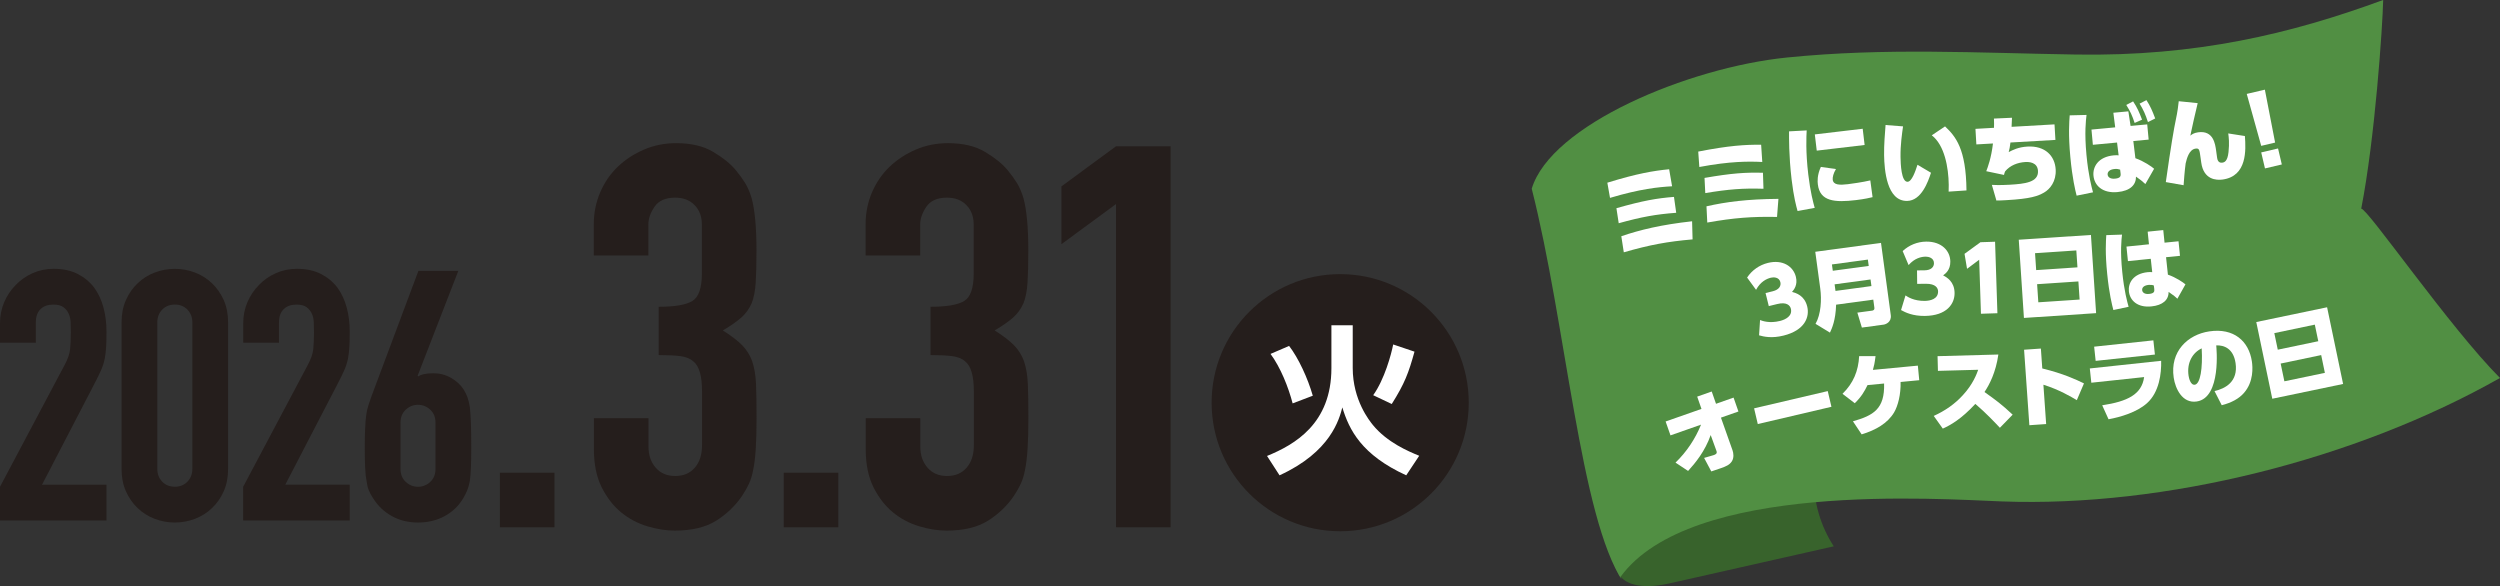 <?xml version="1.0" encoding="UTF-8"?>
<svg id="_レイヤー_2" data-name="レイヤー 2" xmlns="http://www.w3.org/2000/svg" viewBox="0 0 663.66 155.58">
  <rect x="0" y="0" width="663.66" height="155.58" fill="#333333" stroke="none"/>
  <defs>
    <style>
      .cls-1 {
        fill: #251e1c;
      }

      .cls-2 {
        fill: #fff;
      }

      .cls-3 {
        fill: #38632c;
      }

      .cls-4 {
        fill: #518f43;
      }
    </style>
  </defs>
  <g id="_レイヤー_2-2" data-name="レイヤー 2">
    <g>
      <path class="cls-3" d="M481.51,126.78c-.1,6.43,1.78,12.87,5.29,18.25-14.53,3.28-29.07,6.57-43.6,9.84-4.67,1.06-10.86,1.38-13.38-2.26-.26-.38-.48-.8-.66-1.27-1.36-3.57,1.19-7.4,3.92-10.06,12.33-11.98,30.63-15.8,47.8-15.14.21.01.44.02.65.03l-.04.6Z"/>
      <path class="cls-4" d="M430.18,153.16c.17.47.39.89.66,1.27-11.4-17.16-15.1-68.5-24.22-104.33,5.07-16.92,41.53-32.18,67.73-34.83,26.21-2.65,50.45-1.21,76.79-.79,31.78.51,56.92-5.44,81.51-14.49-.15,7.07-2.2,36.96-5.83,55.41,1.47-.37,23.55,31.61,36.84,44.94-38.36,21.69-88.95,34.37-132.18,32.77-16.94-.63-82.83-5.4-101.3,20.04Z"/>
      <g>
        <path class="cls-2" d="M443.88,49.45c-3.58.2-8.47.69-16.48,3.08l-.71-4.03c7.94-2.45,12.29-3.17,16.41-3.57l.78,4.52ZM444.96,56.49c-5.36.39-9.23,1.1-15.25,2.77l-.61-3.99c7.1-2.01,10.64-2.63,15.28-3l.59,4.21ZM449.32,63.55c-6.6.57-11.34,1.43-18.26,3.43l-.66-4.27c4.99-1.7,10.54-3.05,18.79-3.97l.13,4.81Z"/>
        <path class="cls-2" d="M467.82,43c-3.58-.18-8.5-.21-16.71,1.33l-.29-4.09c8.15-1.6,12.56-1.86,16.7-1.82l.3,4.58ZM468.15,50.11c-5.37-.18-9.3.12-15.46,1.15l-.2-4.03c7.27-1.26,10.86-1.49,15.51-1.37l.14,4.25ZM471.74,57.59c-6.63-.13-11.43.23-18.52,1.49l-.21-4.31c5.14-1.17,10.8-1.92,19.1-1.98l-.37,4.79Z"/>
        <path class="cls-2" d="M479.61,34.62c-.08,1.51-.3,5.65.42,11.69.56,4.71,1.32,7.49,1.71,8.87l-4.55.84c-.36-1.3-1.02-3.66-1.58-8.35-.76-6.44-.68-11.33-.68-12.8l4.67-.25ZM494.48,34.18l.51,4.31-12.71,1.5-.51-4.31,12.71-1.5ZM487.38,44.88c-.68,1.12-.93,2.17-.86,2.82.17,1.43,1.83,1.46,4,1.2.8-.1,4-.53,5.98-1.01l.6,4.45c-.59.15-2.12.51-4.41.78-5.64.67-9.59.37-10.12-4.19-.09-.73-.21-2.42.8-4.62l4,.57Z"/>
        <path class="cls-2" d="M505.19,33.55c-.25,1.79-.72,4.85-.67,8.15.03,1.82.19,6.58,1.86,6.56,1.11-.02,2.06-2.68,2.64-4.52l3.59,2.12c-.77,2.38-2.55,7.43-6.35,7.48-5.39.08-6.04-8.19-6.1-12.17-.04-2.72.22-5.81.39-7.98l4.65.36ZM517.29,50.86c.02-.5.04-1.01.03-1.79-.06-4.64-1.11-10.53-4.5-13.15l3.52-2.37c2.81,2.69,5.58,5.88,5.69,17l-4.74.32Z"/>
        <path class="cls-2" d="M545.4,33.01l.24,4.13-11.94.69c-.13,1.19-.26,1.73-.46,2.55,1.01-.54,2.58-1.34,4.97-1.47,4.71-.27,7.3,2.49,7.5,6.09.18,3.17-1.54,5.24-3.09,6.12-1.62.93-3.55,1.65-9.95,2.01-1.13.07-1.76.1-2.7.1l-1.2-4.15c.68.04,2.03.11,4.72-.04,3.98-.23,7.7-.62,7.52-3.67-.13-2.32-2.41-2.41-3.32-2.36-2.07.12-4.09.89-5.4,2.48-.13.31-.2.47-.3.95l-4.71-.99c.4-1.06,1.32-3.46,1.78-7.36l-4.41.25-.24-4.13,4.92-.28c.03-.81.03-1.24-.01-2.45l4.79-.22c0,.43-.08,2.1-.11,2.41l11.39-.65Z"/>
        <path class="cls-2" d="M553.9,30.5c-.18,1.53-.57,4.68-.02,10.61.51,5.44,1.36,8.55,1.74,9.94l-4.35.89c-.37-1.48-1.14-4.57-1.67-10.25-.57-6.07-.29-9.36-.17-11.07l4.47-.11ZM561.01,29.93l3.99-.37.59,3.87,4.42-.41.38,4.04-4.07.38.55,4.56c2.25.78,4.39,2.27,4.97,2.8l-2.32,4.06c-.75-.72-1.4-1.21-2.49-1.97.03,2.15-1.49,3.78-4.91,4.1-3.99.37-6.14-1.75-6.38-4.36-.22-2.33,1.25-5,5.39-5.39.5-.05.98-.04,1.29,0l-.42-3.4-6.42.6-.37-4.04,6.3-.59-.49-3.88ZM562.82,45.03c-.52-.15-.83-.23-1.46-.17-1.31.12-1.93.74-1.86,1.49.07.73.79,1.19,1.95,1.08,1.38-.13,1.59-.6,1.49-1.41l-.12-1ZM566.26,26.91c1.06,1.57,1.64,2.91,2.38,4.86l-1.97.87c-.64-1.96-1.15-3.06-2.22-4.78l1.81-.95ZM569.8,26.58c1,1.53,1.55,2.79,2.33,4.87l-1.93.96c-.65-2.01-1.16-3.16-2.21-4.9l1.81-.93Z"/>
        <path class="cls-2" d="M583.4,27.41c-.41,1.63-1.75,7.52-1.95,8.61.41-.34.92-.74,2.09-.9,4.04-.55,4.52,3.1,4.77,4.92l.24,1.75c.05.38.21,1.55,1.36,1.39.55-.07,1.41-.29,1.68-2.8.26-2.4.07-3.93-.07-4.96l4.42.69c.28,3.71.61,10.66-5.91,11.55-1.65.23-5.05.08-5.68-4.52l-.18-1.3c-.29-2.12-.34-2.52-1.32-2.39-1.75.24-2.35,2.71-2.64,3.95-.28,2.07-.45,4.52-.54,5.77l-4.72-.83c1.37-9.71,2.17-14.27,2.65-16.53.41-1.86.73-4.17.78-4.94l5.01.51Z"/>
        <path class="cls-2" d="M601.24,23.8l2.72,14.05-3.69.87-3.84-13.79,4.81-1.13ZM600.27,40.46l4.47-1.05,1,4.25-4.47,1.05-1-4.25Z"/>
      </g>
      <g>
        <path class="cls-2" d="M467.24,84.96c.64.25,2.51.93,5.29.24,1.46-.36,3.35-1.31,2.88-3.25-.21-.84-1.07-1.87-3.62-1.24l-2.24.55-.86-3.47,1.91-.47c1.76-.43,2.25-1.48,2.02-2.43-.34-1.37-1.83-1.34-2.52-1.17-1.14.28-2.77,1.05-3.93,3.22l-2.38-3.26c1.29-1.94,3.25-3.32,5.5-3.88,3.99-.99,6.77.94,7.45,3.68.54,2.19-.53,3.45-1.02,4.01,1.06.29,3.3.93,4.03,3.87.69,2.79-.62,6.33-6.3,7.73-3.1.77-5.21.29-6.48-.07l.26-4.06Z"/>
        <path class="cls-2" d="M501.93,83.62c.26,1.91-1.37,2.49-1.91,2.56l-5.76.78-1.2-3.97,3.94-.53c.16-.02.67-.14.58-.77l-.29-2.15-9.87,1.34c-.12,4.17-1.1,6.27-1.63,7.42l-3.83-2.33c1.46-2.57,1.64-6.47,1.26-9.31l-1.33-9.82,17.45-2.36,2.59,19.15ZM486.31,70.2l.23,1.68,9.54-1.29-.23-1.68-9.54,1.29ZM487.02,75.48l.24,1.75,9.54-1.29-.24-1.75-9.54,1.29Z"/>
        <path class="cls-2" d="M505.85,78.43c.57.39,2.23,1.48,5.09,1.45,1.51-.02,3.57-.51,3.55-2.51,0-.87-.61-2.06-3.24-2.04l-2.31.03-.04-3.58,1.98-.02c1.81-.02,2.53-.92,2.52-1.91-.01-1.41-1.48-1.72-2.18-1.72-1.18.01-2.94.39-4.56,2.24l-1.57-3.72c1.7-1.59,3.92-2.49,6.25-2.51,4.11-.04,6.38,2.47,6.4,5.29.03,2.26-1.3,3.23-1.91,3.66.97.53,3.01,1.66,3.04,4.69.03,2.87-2.05,6.02-7.91,6.09-3.2.03-5.13-.91-6.3-1.56l1.18-3.89Z"/>
        <path class="cls-2" d="M525.74,64.3l3.88-.13.62,18.98-4.37.14-.47-14.34-3.22,2.41-.67-3.98,4.23-3.08Z"/>
        <path class="cls-2" d="M555.07,62.37l1.37,20.76-19.16,1.27-1.37-20.76,19.16-1.27ZM540.53,71.7l10.96-.73-.3-4.49-10.96.73.3,4.49ZM540.78,75.44l.32,4.81,10.96-.73-.32-4.81-10.96.73Z"/>
        <path class="cls-2" d="M563.32,62.28c-.16,1.44-.5,4.38.06,9.9.51,5.08,1.33,7.97,1.69,9.26l-4.05.86c-.35-1.38-1.1-4.26-1.63-9.55-.58-5.66-.34-8.73-.25-10.33l4.17-.14ZM578.32,64.05l.39,3.86-3.7.37.49,4.63c2.1.71,4.11,2.09,4.66,2.58l-2.14,3.81c-.7-.66-.73-.68-2.34-1.82.05,2.12-1.55,3.56-4.55,3.86-3.72.38-5.74-1.59-5.99-4.02-.22-2.18,1.13-4.68,5-5.07.44-.04.85-.04,1.2,0l-.39-3.55-6.06.62-.39-3.86,5.97-.61-.34-3.35,4.14-.42.34,3.34,3.7-.37ZM571.75,75.78c-.39-.15-.89-.19-1.36-.15-1.22.12-1.8.7-1.72,1.4.07.68.75,1.11,1.83,1,1.29-.13,1.48-.58,1.38-1.32l-.12-.93Z"/>
      </g>
      <g>
        <path class="cls-2" d="M443.45,115.57l-1.29-3.68,9.52-3.34-1.14-3.26,3.86-1.36,1.14,3.26,4.66-1.64,1.29,3.69-4.64,1.63,3.08,8.69c.24.69.43,1.94-.18,2.9-.61.96-1.61,1.37-2.9,1.82-1,.35-2.07.7-2.56.87l-1.91-3.59c.54-.14,2.17-.61,2.57-.75.49-.17.95-.41.73-1.05l-1.55-4.27c-1.5,4.31-4.12,7.48-6,9.53l-3.34-2.21c2.94-2.85,5.24-6.28,6.78-10.08l-8.12,2.85Z"/>
        <path class="cls-2" d="M485.2,103.82l.98,4.17-19.55,4.58-.98-4.17,19.55-4.58Z"/>
        <path class="cls-2" d="M491.89,111.84c5.41-1.55,8.47-3.24,8.27-10.03l-4.4.42c-.79,1.64-1.64,3.11-3.38,4.81l-3.26-2.5c2.88-2.83,4.2-6.03,4.42-10h4.35c-.24,1.93-.41,2.63-.7,3.65l11.93-1.13.37,3.87-4.95.47c.08,3.3-.68,6.31-1.74,8.11-1.72,2.86-4.86,4.67-8.6,5.8l-2.31-3.47Z"/>
        <path class="cls-2" d="M530.49,94.12c-.67,4.75-2.37,7.99-3.68,9.95,3.07,2.18,4.6,3.31,7.48,6.01l-3.39,3.48c-1.41-1.49-3.59-3.83-6.52-6.34-3.77,4.08-6.64,5.66-8.64,6.56l-2.4-3.37c2.93-1.32,5.61-3.16,7.75-5.53,2.67-2.89,3.64-5.58,4.05-6.72l-10.69.29-.1-3.9,16.15-.44Z"/>
        <path class="cls-2" d="M551.32,106.23c-1.45-.87-4.72-2.81-8.87-4.1l.73,10.44-4.46.31-1.4-20.04,4.46-.31.37,5.28c5.57,1.36,8.95,2.94,11.07,3.97l-1.9,4.45Z"/>
        <path class="cls-2" d="M573.71,95.79c.08,3.35-.49,8.32-3.77,11.25-2.7,2.42-7.07,3.69-10.2,4.26l-1.68-3.71c6.73-1.03,10.49-2.87,11.13-7.49l-14.02,1.5-.4-3.79,18.94-2.03ZM571.64,90.35l.41,3.77-15.73,1.68-.4-3.77,15.73-1.68Z"/>
        <path class="cls-2" d="M587.88,103.82c2.86-.67,6.32-2.49,5.58-7.45-.58-3.86-3.07-4.78-5.13-4.68.04.47,1.43,13.9-5.18,14.89-3.82.57-5.68-3.41-6.11-6.32-1.04-6.96,3.72-11.44,9.44-12.29,6.5-.97,10.5,2.57,11.31,7.95.24,1.58.5,5.42-2.1,8.39-1.32,1.53-3.37,2.62-5.9,3.26l-1.91-3.74ZM580.99,99.76c.08.54.5,2.54,1.66,2.37,1.45-.22,2.12-4.32,1.82-9.65-2.32,1.08-4.02,3.72-3.48,7.28Z"/>
        <path class="cls-2" d="M617.76,81.57l4.25,20.36-18.8,3.92-4.25-20.36,18.79-3.92ZM604.66,92.83l10.76-2.25-.92-4.4-10.75,2.25.92,4.4ZM605.43,96.5l.99,4.72,10.75-2.24-.98-4.72-10.76,2.25Z"/>
      </g>
    </g>
    <g>
      <circle class="cls-1" cx="355.77" cy="106.9" r="34.13"/>
      <g>
        <path class="cls-1" d="M174.81,81.44c4.36,0,7.36-.52,9.02-1.56,1.66-1.04,2.49-3.45,2.49-7.24v-13.07c0-2.08-.64-3.79-1.92-5.11-1.28-1.33-3.01-1.99-5.18-1.99-2.56,0-4.38.81-5.47,2.42-1.09,1.61-1.63,3.17-1.63,4.69v8.24h-14.49v-8.38c0-2.93.57-5.73,1.7-8.38,1.14-2.65,2.7-4.92,4.69-6.82,1.99-1.89,4.31-3.41,6.96-4.54,2.65-1.14,5.49-1.7,8.52-1.7,3.98,0,7.27.78,9.87,2.34,2.6,1.56,4.57,3.15,5.9,4.76.95,1.14,1.78,2.27,2.49,3.41.71,1.14,1.3,2.51,1.78,4.12.85,3.13,1.28,7.77,1.28,13.92,0,3.5-.07,6.35-.21,8.52-.14,2.18-.5,3.98-1.06,5.4-.66,1.52-1.59,2.79-2.77,3.84-1.18,1.04-2.82,2.18-4.9,3.41,2.27,1.42,4,2.75,5.19,3.98,1.18,1.23,2.06,2.65,2.63,4.26.57,1.7.9,3.72,1,6.04.09,2.32.14,5.28.14,8.88,0,3.32-.07,6.06-.21,8.24-.14,2.18-.36,3.98-.64,5.4-.28,1.51-.66,2.79-1.13,3.83-.48,1.04-1.09,2.13-1.85,3.27-1.8,2.65-4.1,4.85-6.89,6.61-2.8,1.75-6.46,2.63-11.01,2.63-2.27,0-4.69-.38-7.24-1.14s-4.88-1.99-6.96-3.69c-2.08-1.7-3.81-3.93-5.19-6.68-1.37-2.75-2.06-6.11-2.06-10.09v-8.24h14.49v7.53c0,2.27.64,4.14,1.92,5.61,1.28,1.47,3.01,2.2,5.19,2.2s3.91-.73,5.18-2.2c1.28-1.47,1.92-3.43,1.92-5.9v-14.49c0-3.98-.76-6.58-2.27-7.81-.85-.76-2.01-1.23-3.48-1.42-1.47-.19-3.39-.28-5.75-.28v-12.78Z"/>
        <path class="cls-1" d="M208.05,139.97v-14.49h14.49v14.49h-14.49Z"/>
        <path class="cls-1" d="M246.97,81.44c4.36,0,7.36-.52,9.02-1.56,1.66-1.04,2.49-3.45,2.49-7.24v-13.07c0-2.08-.64-3.79-1.92-5.11-1.28-1.33-3.01-1.99-5.18-1.99-2.56,0-4.38.81-5.47,2.42-1.09,1.61-1.63,3.17-1.63,4.69v8.24h-14.49v-8.38c0-2.93.57-5.73,1.7-8.38,1.14-2.65,2.7-4.92,4.69-6.82,1.99-1.89,4.31-3.41,6.96-4.54,2.65-1.14,5.49-1.7,8.52-1.7,3.98,0,7.27.78,9.87,2.34,2.6,1.56,4.57,3.15,5.9,4.76.95,1.14,1.78,2.27,2.49,3.41.71,1.14,1.3,2.51,1.78,4.12.85,3.13,1.28,7.77,1.28,13.92,0,3.5-.07,6.35-.21,8.52-.14,2.18-.5,3.98-1.06,5.4-.66,1.52-1.59,2.79-2.77,3.84-1.18,1.04-2.82,2.18-4.9,3.41,2.27,1.42,4,2.75,5.19,3.98,1.18,1.23,2.06,2.65,2.63,4.26.57,1.7.9,3.72,1,6.04.09,2.32.14,5.28.14,8.88,0,3.32-.07,6.06-.21,8.24-.14,2.18-.36,3.98-.64,5.4-.28,1.51-.66,2.79-1.13,3.83-.48,1.04-1.09,2.13-1.85,3.27-1.8,2.65-4.1,4.85-6.89,6.61-2.8,1.75-6.46,2.63-11.01,2.63-2.27,0-4.69-.38-7.24-1.14s-4.88-1.99-6.96-3.69c-2.08-1.7-3.81-3.93-5.19-6.68-1.37-2.75-2.06-6.11-2.06-10.09v-8.24h14.49v7.53c0,2.27.64,4.14,1.92,5.61,1.28,1.47,3.01,2.2,5.19,2.2s3.91-.73,5.18-2.2c1.28-1.47,1.92-3.43,1.92-5.9v-14.49c0-3.98-.76-6.58-2.27-7.81-.85-.76-2.01-1.23-3.48-1.42-1.47-.19-3.39-.28-5.75-.28v-12.78Z"/>
        <path class="cls-1" d="M296.26,139.97V54.17l-14.49,10.65v-15.34l14.49-10.65h14.49v101.14h-14.49Z"/>
      </g>
      <path class="cls-2" d="M353.44,86.34h5.66v11.35c0,8.55,4.47,14.03,5.36,15.14,3.79,4.63,9.48,7.02,12.29,8.16l-3.45,5.19c-11.86-5.44-15.13-12.03-16.96-18.03-.81,3.1-3.06,11.82-16.67,18.03l-3.32-5.14c7.4-3.02,17.09-8.59,17.09-23.3v-11.39ZM343.15,107.09c-1.11-4.25-3.19-9.52-5.87-13.14l4.93-2.12c2.47,3.19,4.97,8.59,6.29,13.22l-5.36,2.04ZM364.53,104.92c3.02-4.25,4.8-10.84,5.31-13.48l5.66,1.91c-1.57,5.66-2.59,8.42-6.04,13.9l-4.93-2.34Z"/>
      <path class="cls-1" d="M0,138.15v-8.93l17.12-32.27c.87-1.61,1.36-3.02,1.49-4.23.12-1.21.19-2.71.19-4.51,0-.81-.02-1.66-.05-2.56-.03-.9-.2-1.69-.51-2.37-.31-.68-.77-1.26-1.39-1.72-.62-.47-1.52-.7-2.7-.7-1.43,0-2.56.4-3.39,1.21-.83.81-1.25,1.98-1.25,3.53v5.39H0v-5.21c0-1.98.37-3.84,1.12-5.58.75-1.74,1.77-3.26,3.07-4.56,1.24-1.3,2.73-2.34,4.46-3.12,1.74-.77,3.6-1.16,5.58-1.16,2.48,0,4.6.45,6.37,1.35,1.77.9,3.24,2.12,4.42,3.67,1.12,1.55,1.94,3.32,2.46,5.3.53,1.99.79,4.09.79,6.33,0,1.61-.03,2.96-.09,4.05-.06,1.09-.19,2.12-.37,3.12-.19.99-.5,1.98-.93,2.98-.43.99-1.02,2.2-1.77,3.63l-13.95,26.88h17.11v9.49H0Z"/>
      <path class="cls-1" d="M32.27,85.6c0-2.23.39-4.22,1.16-5.95.77-1.74,1.81-3.22,3.12-4.46,1.3-1.24,2.8-2.19,4.51-2.84,1.7-.65,3.49-.98,5.35-.98s3.64.33,5.35.98c1.7.65,3.21,1.6,4.51,2.84,1.3,1.24,2.34,2.73,3.12,4.46.77,1.74,1.16,3.72,1.16,5.95v38.88c0,2.23-.39,4.22-1.16,5.95-.78,1.74-1.81,3.22-3.12,4.46-1.3,1.24-2.81,2.19-4.51,2.84-1.71.65-3.49.98-5.35.98s-3.64-.33-5.35-.98c-1.71-.65-3.21-1.6-4.51-2.84-1.3-1.24-2.34-2.73-3.12-4.46-.78-1.74-1.16-3.72-1.16-5.95v-38.88ZM41.76,124.47c0,1.36.43,2.5,1.3,3.39.87.9,1.98,1.35,3.35,1.35s2.48-.45,3.35-1.35c.87-.9,1.3-2.03,1.3-3.39v-38.88c0-1.36-.44-2.49-1.3-3.39-.87-.9-1.99-1.35-3.35-1.35s-2.48.45-3.35,1.35c-.87.9-1.3,2.03-1.3,3.39v38.88Z"/>
      <path class="cls-1" d="M64.55,138.15v-8.93l17.12-32.27c.87-1.61,1.36-3.02,1.49-4.23.12-1.21.19-2.71.19-4.51,0-.81-.02-1.66-.05-2.56-.03-.9-.2-1.69-.51-2.37-.31-.68-.77-1.26-1.39-1.72-.62-.47-1.52-.7-2.7-.7-1.43,0-2.56.4-3.39,1.21-.83.81-1.25,1.98-1.25,3.53v5.39h-9.49v-5.21c0-1.98.37-3.84,1.12-5.58.75-1.74,1.77-3.26,3.07-4.56,1.24-1.3,2.73-2.34,4.46-3.12,1.74-.77,3.6-1.16,5.58-1.16,2.48,0,4.6.45,6.37,1.35,1.77.9,3.24,2.12,4.42,3.67,1.12,1.55,1.94,3.32,2.46,5.3.53,1.99.79,4.09.79,6.33,0,1.61-.03,2.96-.09,4.05-.06,1.09-.19,2.12-.37,3.12-.19.99-.5,1.98-.93,2.98-.43.99-1.02,2.2-1.77,3.63l-13.95,26.88h17.11v9.49h-28.28Z"/>
      <path class="cls-1" d="M121.66,71.92l-10.79,27.81.19.19c.31-.25.79-.45,1.44-.6.65-.15,1.5-.23,2.56-.23,1.68,0,3.23.4,4.65,1.21,1.43.81,2.54,1.83,3.35,3.07.43.68.77,1.37,1.02,2.05.25.68.47,1.58.65,2.7.12,1.11.22,2.53.28,4.23.06,1.71.09,3.86.09,6.46,0,2.17-.03,3.95-.09,5.35-.06,1.4-.15,2.56-.28,3.49-.19.99-.42,1.83-.7,2.51s-.64,1.39-1.07,2.14c-1.24,2.05-2.9,3.63-4.98,4.74-2.08,1.12-4.42,1.67-7.02,1.67s-4.93-.57-6.97-1.72c-2.05-1.15-3.69-2.71-4.93-4.7-.5-.74-.88-1.46-1.16-2.14-.28-.68-.48-1.52-.6-2.51-.19-.93-.31-2.09-.37-3.49-.07-1.39-.1-3.18-.1-5.35,0-2.05.03-3.73.1-5.07.06-1.33.15-2.49.28-3.49.12-.93.31-1.78.56-2.56.25-.77.53-1.6.84-2.47l12.46-33.3h10.61ZM115.61,112.2c0-1.43-.46-2.57-1.39-3.44-.93-.87-2.02-1.3-3.26-1.3s-2.32.43-3.25,1.3c-.93.87-1.39,2.02-1.39,3.44v12.28c0,1.43.46,2.57,1.39,3.44.93.87,2.01,1.3,3.25,1.3s2.33-.43,3.26-1.3c.93-.87,1.39-2.01,1.39-3.44v-12.28Z"/>
      <path class="cls-1" d="M132.7,139.97v-14.49h14.49v14.49h-14.49Z"/>
    </g>
  </g>
</svg>